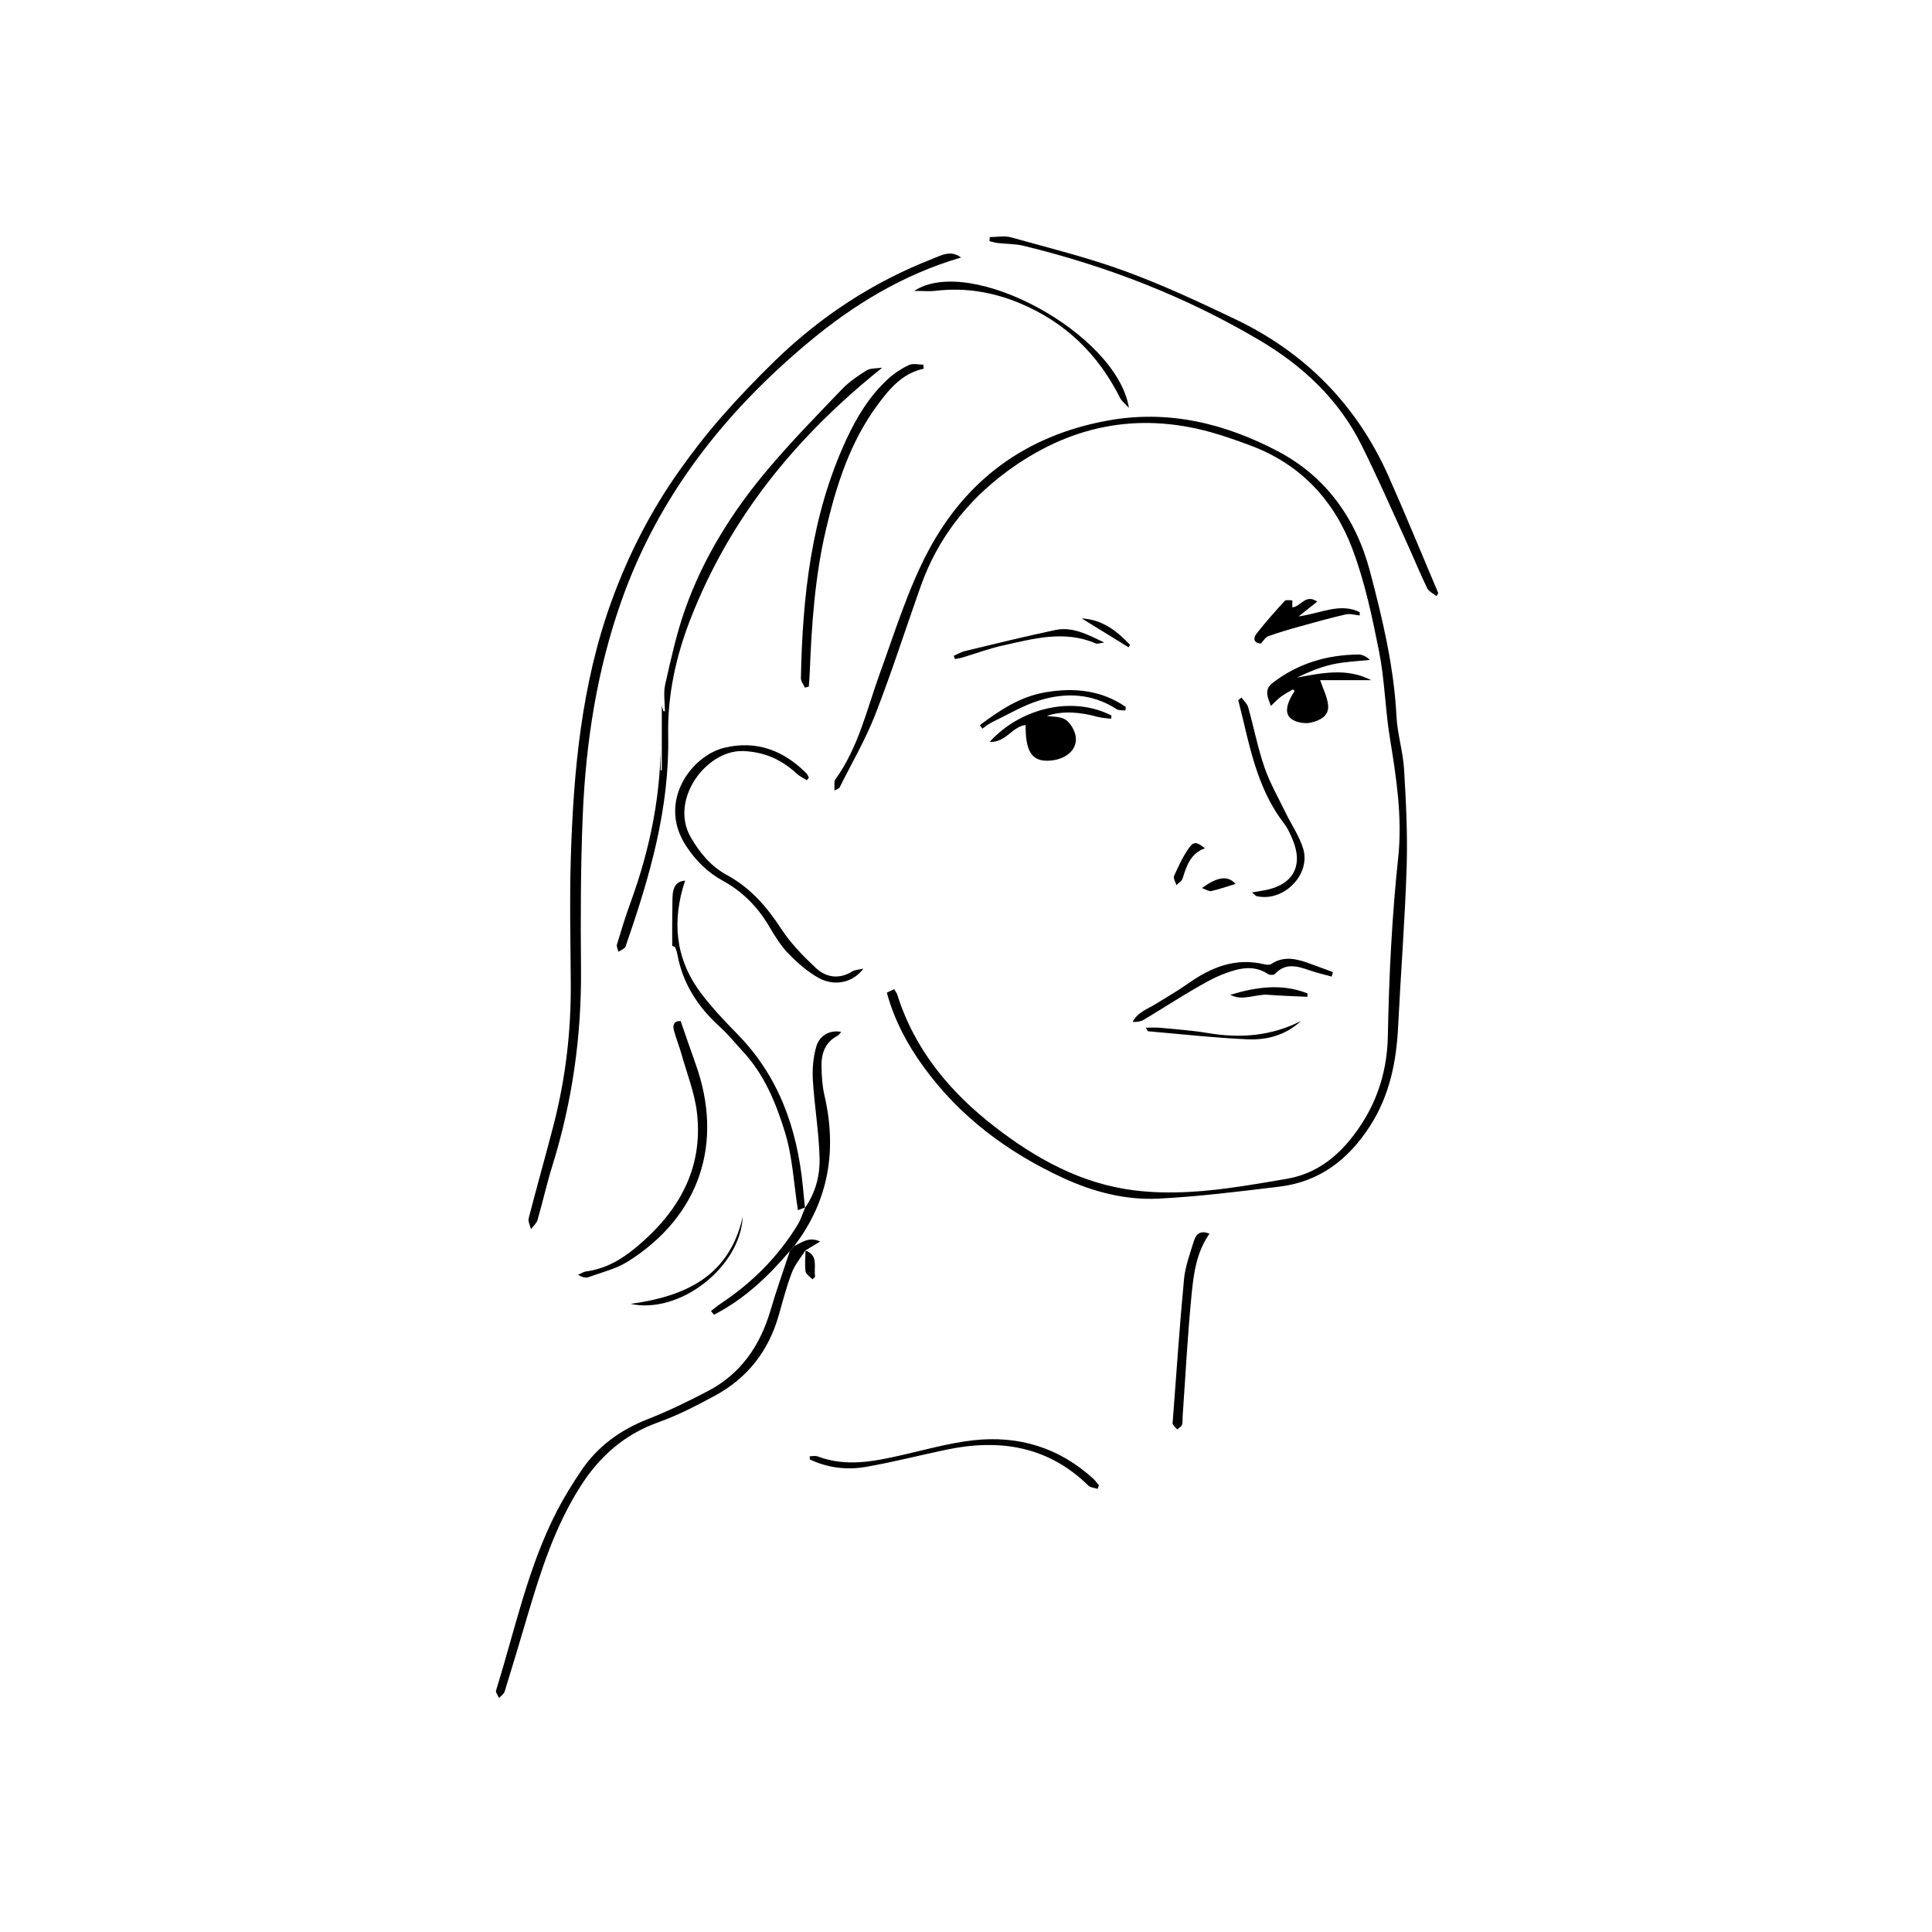 <svg xmlns="http://www.w3.org/2000/svg" fill="none" viewBox="0 0 335 335" height="335" width="335">
<path fill="black" d="M153.77 172.128C154.203 171.918 154.575 171.738 155.042 171.512C155.253 171.883 155.49 172.171 155.594 172.501C158.614 182.067 164.762 189.408 172.509 195.397C179.646 200.914 187.463 205.255 196.653 206.399C202.94 207.182 209.187 206.616 215.411 205.673C217.989 205.283 220.56 204.845 223.13 204.402C227.567 203.637 231.051 201.279 233.89 197.879C238.275 192.628 240.51 186.525 240.643 179.735C240.847 169.358 241.341 159.013 242.443 148.682C243.185 141.728 242.117 134.816 240.994 127.928C240.186 122.974 240.102 117.89 239.127 112.977C237.933 106.964 236.652 100.878 234.498 95.168C231.332 86.774 225.523 80.499 216.882 77.272C214.613 76.425 212.324 75.603 209.992 74.952C197.073 71.343 185.26 73.882 174.59 81.761C167.687 86.859 162.567 93.434 159.667 101.596C157.025 109.033 154.627 116.562 151.761 123.91C150.058 128.276 147.662 132.372 145.562 136.581C145.496 136.714 145.258 136.76 144.687 137.072C144.743 136.248 144.57 135.531 144.851 135.142C148.896 129.533 150.338 122.861 152.642 116.529C155.203 109.492 157.423 102.23 160.898 95.65C167.452 83.239 177.795 75.573 191.9 72.954C202.592 70.968 212.41 73.432 221.589 78.256C229.885 82.616 235.138 89.906 237.562 99.119C239.732 107.367 241.707 115.624 242.142 124.197C242.298 127.285 243.28 130.328 243.463 133.417C243.798 139.046 244.087 144.702 243.908 150.331C243.613 159.581 242.883 168.815 242.424 178.061C242.12 184.18 240.931 189.988 237.551 195.247C233.817 201.058 228.801 204.922 221.839 205.76C214.877 206.597 207.901 207.479 200.906 207.834C195.143 208.126 189.559 206.667 184.296 204.231C174.654 199.767 166.368 193.6 160.087 184.907C157.298 181.047 155.086 176.917 153.77 172.128Z"></path>
<path fill="black" d="M166.639 44.652C156.569 47.602 148.012 52.832 140.236 59.318C125.615 71.514 114.153 86.048 107.738 104.234C103.498 116.256 101.578 128.698 101.047 141.353C100.676 150.227 100.667 159.124 100.744 168.009C100.845 179.676 99.231 191.052 95.761 202.186C94.8 205.268 94.107 208.433 93.205 211.535C93.033 212.127 92.458 212.602 92.069 213.131C91.923 212.499 91.526 211.803 91.669 211.246C93.059 205.849 94.586 200.488 95.982 195.093C98.06 187.061 99.02 178.887 98.971 170.588C98.928 163.315 98.752 156.036 98.975 148.771C99.44 133.661 100.816 118.668 106.017 104.295C108.944 96.204 112.839 88.602 117.81 81.584C120.075 78.386 122.489 75.272 125.069 72.324C128.039 68.933 131.168 65.667 134.402 62.526C142.32 54.834 151.404 48.886 161.707 44.87C163.226 44.278 164.841 43.296 166.639 44.652Z"></path>
<path fill="black" d="M114.548 127.239V133.559C114.616 133.56 114.684 133.56 114.752 133.561V122.414C114.879 122.802 114.965 123.066 115.051 123.329C115.13 123.331 115.21 123.332 115.289 123.333C115.289 121.779 115.008 120.161 115.343 118.682C116.321 114.36 117.269 109.997 118.731 105.826C121.926 96.717 127.013 88.623 133.217 81.288C137.258 76.51 141.647 72.021 145.983 67.501C147.213 66.218 148.735 65.171 150.255 64.23C150.935 63.809 151.941 63.914 152.975 63.753C138.029 75.713 126.596 89.719 119.727 107.328C117.176 113.869 115.725 120.61 115.859 127.503C116.105 140.145 112.689 151.937 108.621 163.652C108.539 163.887 108.512 164.196 108.346 164.334C108.013 164.612 107.602 164.796 107.223 165.019C107.132 164.597 106.868 164.123 106.977 163.762C107.712 161.333 108.457 158.902 109.326 156.518C112.775 147.055 114.749 137.346 114.548 127.239Z"></path>
<path fill="black" d="M139.68 216.774C138.872 218.06 137.84 219.26 137.307 220.651C136.376 223.082 135.723 225.621 135.007 228.13C133.244 234.306 129.562 238.986 123.932 242.023C120.771 243.729 117.545 245.408 114.174 246.61C108.327 248.693 104.037 252.449 100.74 257.585C96.212 264.638 93.728 272.508 91.379 280.444C90.11 284.734 88.835 289.022 87.508 293.294C87.372 293.733 86.865 294.058 86.53 294.436C86.347 293.984 85.906 293.452 86.018 293.093C89.285 282.653 91.497 271.847 96.558 262.025C97.804 259.606 99.254 257.278 100.773 255.018C103.634 250.763 107.586 247.926 112.372 246.05C115.942 244.65 119.412 242.955 122.811 241.17C128.531 238.165 131.845 233.237 133.631 227.124C134.635 223.684 135.849 220.306 136.966 216.902C137.219 216.617 137.473 216.329 137.728 216.041C139.073 215.423 140.34 214.365 142.202 215.278C141.231 215.864 140.442 216.341 139.653 216.817L139.68 216.774Z"></path>
<path fill="black" d="M249.083 103.374C248.528 102.915 247.742 102.568 247.459 101.978C246.118 99.184 244.946 96.31 243.656 93.49C241.153 88.022 238.74 82.506 236.055 77.128C232.132 69.271 225.917 63.46 218.486 59.051C205.686 51.456 191.927 46.126 177.47 42.618C176.042 42.272 174.523 42.312 173.05 42.142C172.552 42.085 172.066 41.93 171.574 41.821C171.589 41.583 171.605 41.346 171.62 41.109C172.851 41.109 174.157 40.836 175.299 41.154C181.923 43 188.628 44.657 195.074 47.013C201.591 49.396 207.916 52.354 214.188 55.348C226.374 61.166 235.312 70.281 240.799 82.65C243.766 89.337 246.533 96.112 249.39 102.847C249.287 103.023 249.185 103.198 249.083 103.374Z"></path>
<path fill="black" d="M149.711 167.953C147.937 170.366 144.725 171.104 141.964 169.573C140.05 168.512 138.317 167.001 136.778 165.422C135.453 164.063 134.396 162.394 133.432 160.739C131.443 157.321 128.815 154.622 125.335 152.719C122.672 151.262 120.584 149.184 118.926 146.62C113.937 138.908 119.976 131.016 125.579 129.661C131.138 128.318 135.85 130.1 139.817 134.076C140.014 134.274 140.111 134.572 140.254 134.823L139.907 135.285C139.332 134.923 138.684 134.64 138.194 134.185C135.544 131.721 132.509 130.347 128.821 130.232C122.454 130.034 116.008 138.685 119.787 145.207C121.35 147.905 123.284 150.233 126.021 151.716C130.088 153.919 132.943 157.193 135.438 161.024C137.07 163.528 139.229 165.749 141.423 167.808C143.219 169.494 145.476 169.868 147.781 168.442C148.233 168.162 148.857 168.159 149.711 167.953Z"></path>
<path fill="black" d="M160.152 63.934C156.438 64.739 154.211 67.436 152.143 70.238C147.397 76.667 145.025 84.118 143.226 91.77C141.299 99.967 140.727 108.331 140.401 116.717C140.371 117.495 140.296 118.272 140.242 119.049C140.017 119.11 139.792 119.172 139.567 119.234C139.325 118.686 138.861 118.133 138.872 117.59C139.151 103.373 140.661 89.38 146.725 76.264C148.56 72.296 150.805 68.579 154.085 65.622C155.126 64.683 156.352 63.879 157.622 63.291C158.312 62.971 159.272 63.234 160.11 63.234C160.124 63.467 160.138 63.701 160.152 63.934Z"></path>
<path fill="black" d="M224.192 119.534C223.51 119.94 222.792 120.298 222.155 120.766C221.575 121.191 221.083 121.736 220.367 122.398C219.774 120.857 219.18 119.566 220.631 118.443C225.018 115.045 230.057 113.542 235.552 113.49C236.228 113.483 236.907 113.844 237.541 114.423C235.378 114.663 233.175 114.727 231.061 115.194C228.933 115.663 226.893 116.533 224.881 117.489C229.243 116.69 233.536 115.754 237.763 117.94H228.912C229.43 119.501 230.158 120.871 230.29 122.296C230.471 124.234 228.736 124.974 227.275 125.301C226.231 125.534 224.758 125.283 223.92 124.655C222.743 123.775 223.145 122.302 223.749 121.065C223.959 120.634 224.231 120.233 224.474 119.818C224.38 119.724 224.286 119.629 224.192 119.534Z"></path>
<path fill="black" d="M137.728 216.041C137.473 216.329 137.219 216.617 136.966 216.902C133.186 221.359 128.997 225.303 123.8 227.97C123.625 227.756 123.45 227.543 123.276 227.329C123.864 226.88 124.43 226.396 125.045 225.987C130.434 222.403 134.903 217.918 138.292 212.396C138.862 211.466 139.182 210.383 139.617 209.37L139.577 209.425C141.407 206.853 142.182 203.84 142.111 200.836C142.006 196.328 141.222 191.84 140.948 187.33C140.83 185.399 140.999 183.358 141.529 181.507C142.112 179.467 143.99 178.544 145.864 178.933C145.614 179.199 145.457 179.477 145.22 179.601C143.053 180.729 142.406 182.688 142.445 184.91C142.474 186.58 142.577 188.287 142.952 189.906C145.155 199.424 143.718 208.178 137.728 216.041Z"></path>
<path fill="black" d="M118.024 177.053C118.926 179.641 119.739 182.043 120.597 184.429C125.561 198.229 121.328 210.87 108.903 218.721C106.857 220.014 104.36 220.61 102.043 221.449C101.537 221.632 100.908 221.476 100.248 221.032C100.722 220.833 101.182 220.518 101.674 220.453C105.008 220.011 107.771 218.382 110.284 216.295C117.586 210.231 121.984 202.729 120.85 192.944C120.449 189.484 119.105 186.129 118.152 182.738C117.767 181.368 117.222 180.043 116.854 178.669C116.587 177.674 116.926 176.981 118.024 177.053Z"></path>
<path fill="black" d="M139.617 209.37C139.184 209.528 138.75 209.687 138.354 209.831C137.637 205.231 137.428 200.627 136.12 196.36C134.575 191.32 132.547 186.324 128.814 182.325C127.5 180.916 126.299 179.385 124.874 178.101C121.073 174.675 118.408 170.628 117.464 165.537C117.385 165.112 117.263 164.684 117.082 164.294C117.004 164.127 116.559 164.055 116.558 163.939C116.547 161.212 116.549 158.485 116.603 155.76C116.645 153.653 117.338 152.824 118.798 152.689C116.499 159.569 117.032 166.145 121.479 172.114C123.402 174.695 125.652 177.052 127.909 179.359C135.092 186.701 138.228 195.741 139.212 205.722C139.333 206.958 139.453 208.195 139.575 209.428C139.577 209.425 139.617 209.37 139.617 209.37Z"></path>
<path fill="black" d="M192.671 124.625C191.88 124.52 191.063 124.506 190.301 124.295C187.315 123.469 184.339 123.204 181.508 124.125C182.539 124.31 183.93 124.197 184.8 124.817C185.675 125.439 186.416 126.748 186.537 127.831C186.8 130.184 184.515 131.901 181.543 131.906C178.859 131.911 177.813 130.164 177.836 125.719C175.531 125.938 174.412 128.819 171.609 128.629C177.091 122.632 186.112 120.647 192.728 124.078C192.709 124.26 192.69 124.443 192.671 124.625Z"></path>
<path fill="black" d="M209.712 213.916C207.436 217.178 206.974 220.858 206.618 224.452C205.92 231.482 205.561 238.546 205.064 245.596C205.029 246.09 205.106 246.621 204.945 247.069C204.831 247.388 204.406 247.596 204.119 247.853C203.865 247.568 203.561 247.31 203.377 246.985C203.271 246.797 203.345 246.499 203.364 246.252C203.989 238.103 204.531 229.946 205.301 221.811C205.513 219.569 206.351 217.373 207.013 215.19C207.37 214.013 208.144 213.26 209.712 213.916Z"></path>
<path fill="black" d="M190.317 258.16C189.772 257.977 189.074 257.95 188.705 257.588C181.67 250.686 173.232 249.441 163.996 251.389C159.38 252.363 154.802 253.538 150.159 254.348C146.829 254.929 143.501 254.529 140.405 253.048C140.408 252.869 140.411 252.69 140.414 252.511C140.865 252.511 141.365 252.381 141.759 252.531C146.688 254.396 151.547 253.412 156.43 252.298C160.54 251.36 164.639 250.196 168.809 249.735C176.652 248.867 183.701 251.023 189.605 256.437C189.96 256.763 190.233 257.18 190.544 257.554C190.468 257.756 190.392 257.958 190.317 258.16Z"></path>
<path fill="black" d="M215.268 120.949C215.666 121.512 216.254 122.021 216.43 122.647C217.406 126.108 218.086 129.665 219.254 133.057C220.19 135.778 221.659 138.32 222.924 140.925C223.924 142.981 225.26 144.923 225.942 147.075C227.385 151.629 222.537 156.497 217.867 155.376C217.713 155.339 217.593 155.16 217.091 154.742C218.007 154.587 218.607 154.491 219.204 154.384C224.29 153.471 226.063 150.054 224.087 145.466C223.695 144.558 223.29 143.615 222.691 142.843C218.647 137.631 217.104 131.437 215.641 125.202C215.344 123.937 215.021 122.678 214.711 121.416C214.896 121.26 215.082 121.104 215.268 120.949Z"></path>
<path fill="black" d="M195.749 70.728C195.222 70.141 194.534 69.635 194.193 68.955C190.421 61.444 184.781 55.942 177.004 52.65C172.27 50.646 167.389 49.814 162.263 50.422C161.173 50.552 160.054 50.441 158.524 50.441C168.255 44.046 193.711 57.894 195.749 70.728Z"></path>
<path fill="black" d="M218.636 111.589C217.305 111.49 217.28 110.623 217.908 109.827C219.439 107.887 221.08 106.03 222.752 104.208C222.973 103.966 223.628 104.121 224.081 104.092V105.302C225.485 105.267 226.369 102.881 228.399 104.32C227.382 105.128 226.49 105.837 225.174 106.883C229.034 106.353 232.372 104.458 235.77 106.15C235.77 106.339 235.769 106.529 235.769 106.718C234.964 106.644 234.113 106.362 233.365 106.533C230.666 107.149 227.994 107.893 225.326 108.636C223.498 109.145 221.672 109.676 219.891 110.324C219.398 110.503 219.07 111.134 218.636 111.589Z"></path>
<path fill="black" d="M230.91 169.337C229.7 169.002 228.471 168.721 227.283 168.319C225.122 167.588 223.004 166.805 221.075 168.871C220.877 169.083 220.169 169.099 219.896 168.914C217.416 167.236 214.846 167.888 212.413 168.785C210.393 169.53 208.5 170.661 206.628 171.753C203.84 173.38 201.132 175.144 198.361 176.802C197.814 177.13 197.14 177.246 196.389 177.185C197.304 175.458 199.052 174.939 200.501 174.024C202.322 172.875 204.206 171.814 205.962 170.572C209.961 167.741 214.194 165.995 219.21 167.201C219.601 167.295 220.144 167.345 220.439 167.149C222.638 165.692 224.831 166.253 227.04 167.055C228.403 167.549 229.762 168.053 231.123 168.553C231.052 168.814 230.981 169.076 230.91 169.337Z"></path>
<path fill="black" d="M165.378 113.72C166.022 113.438 166.64 113.052 167.313 112.891C172.536 111.639 177.751 110.346 183.006 109.239C185.943 108.62 188.529 109.994 191.463 111.407C190.738 111.501 190.303 111.7 190.009 111.573C184.585 109.23 179.235 110.739 173.909 111.919C171.492 112.455 169.15 113.332 166.77 114.04C166.383 114.155 165.972 114.194 165.573 114.268L165.378 113.72Z"></path>
<path fill="black" d="M169.911 125.724C173.349 123.155 176.87 120.785 181.312 120.034C186.314 119.189 190.996 119.68 195.209 122.58C195.185 122.784 195.16 122.989 195.136 123.194C194.622 123.124 194.003 123.216 193.609 122.961C189.379 120.222 184.786 120.032 180.198 121.456C177.341 122.343 174.7 123.937 171.979 125.25C171.388 125.535 170.873 125.977 170.323 126.346C170.186 126.139 170.049 125.931 169.911 125.724Z"></path>
<path fill="black" d="M225.568 177.045C222.953 179.496 219.683 180.359 216.311 180.211C210.555 179.958 204.817 179.311 199.073 178.817C199.004 178.811 198.949 178.634 198.674 178.197C199.619 178.197 200.373 178.135 201.113 178.208C203.892 178.48 206.69 178.658 209.437 179.125C215.046 180.078 220.424 179.657 225.568 177.045Z"></path>
<path fill="black" d="M109.355 226.088C118.712 224.784 126.432 221.413 128.788 210.974C128.359 219.812 117.777 227.928 109.355 226.088Z"></path>
<path fill="black" d="M213.325 172.495C217.806 171.143 222.274 170.489 226.704 172.248C226.704 172.446 226.704 172.644 226.704 172.842C224.434 172.731 222.16 172.669 219.895 172.493C217.705 172.323 215.489 173.651 213.325 172.495Z"></path>
<path fill="black" d="M208.94 147.085C206.433 147.976 205.739 150.126 205.057 152.326C204.917 152.776 204.357 153.096 203.991 153.475C203.833 152.947 203.393 152.291 203.565 151.911C204.34 150.2 205.13 148.453 206.226 146.945C207.024 145.847 207.557 146.014 208.94 147.085Z"></path>
<path fill="black" d="M187.567 107.234C191.05 107.396 193.63 109.358 195.935 111.808C195.857 111.954 195.779 112.1 195.701 112.245C192.989 110.575 190.278 108.905 187.567 107.234Z"></path>
<path fill="black" d="M139.653 216.817C142.042 217.727 141.033 219.789 141.344 221.403C141.188 221.543 141.033 221.682 140.877 221.822C140.459 221.373 139.748 220.964 139.681 220.467C139.518 219.262 139.654 218.017 139.675 216.78C139.68 216.773 139.653 216.817 139.653 216.817Z"></path>
<path fill="black" d="M208.423 153.99C211.199 151.928 212.945 151.821 214.24 153.265C212.882 153.68 211.475 154.174 210.031 154.508C209.624 154.602 209.108 154.226 208.423 153.99Z"></path>
</svg>
